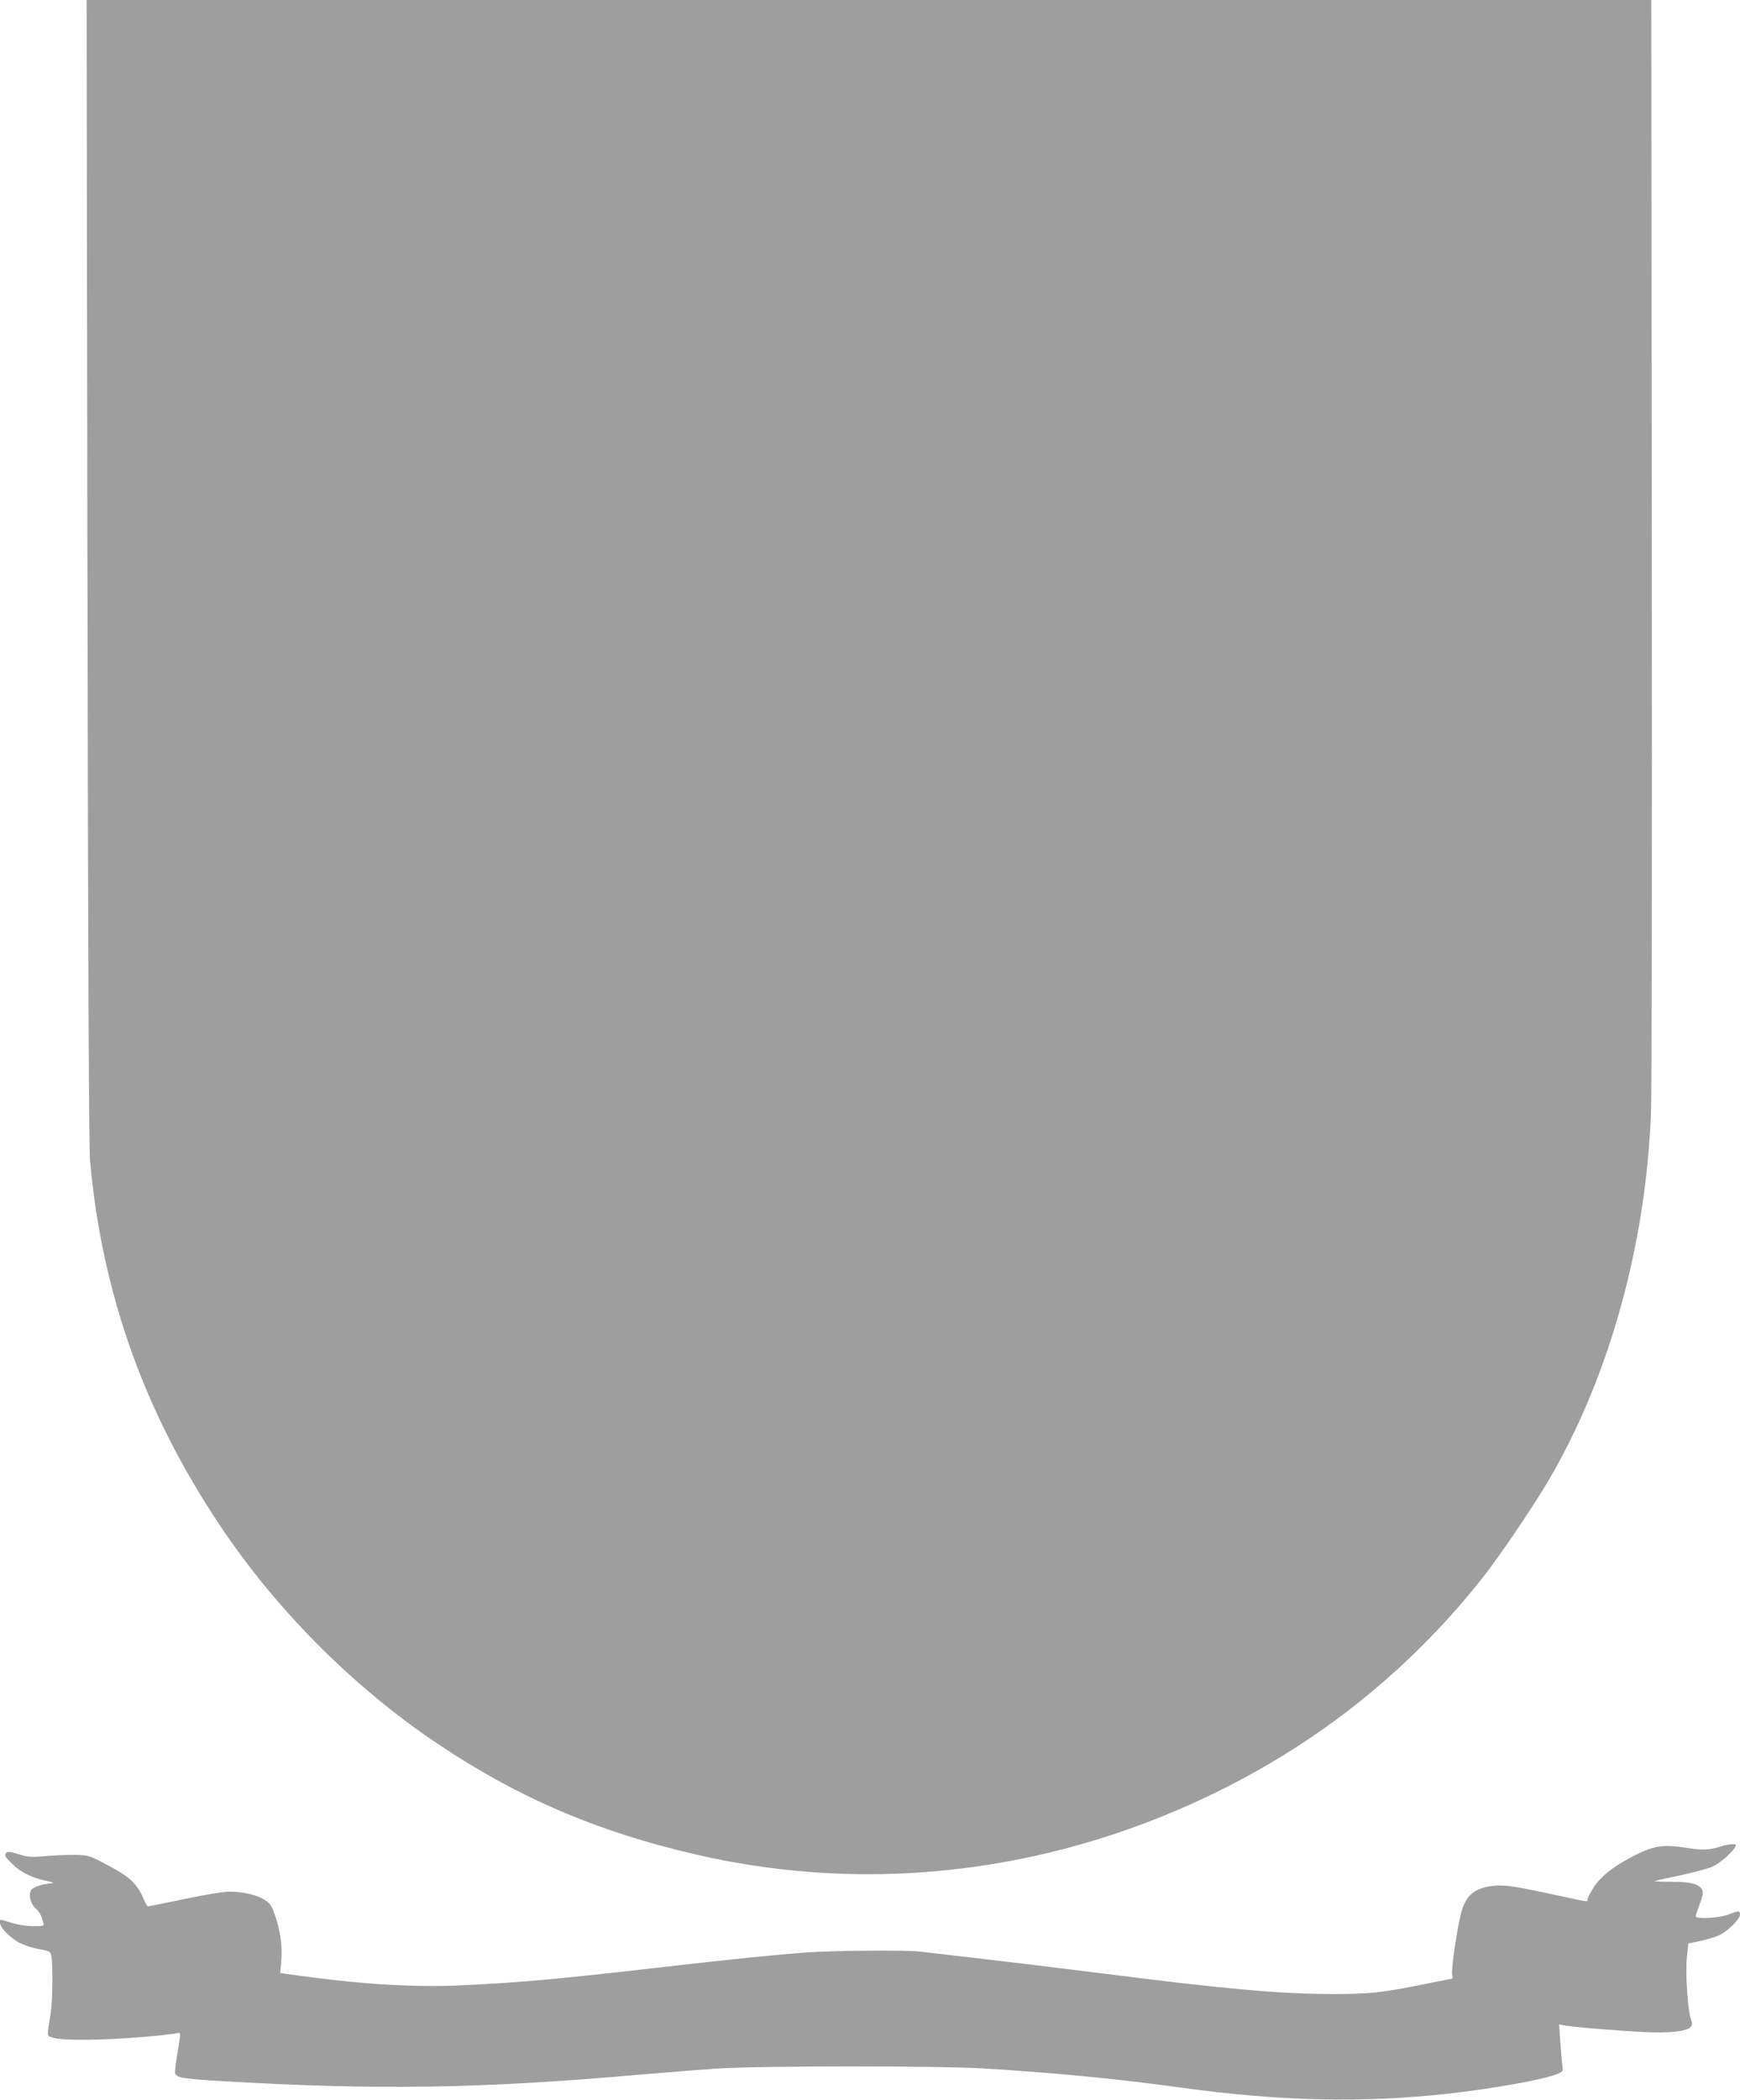 <?xml version="1.0" standalone="no"?>
<!DOCTYPE svg PUBLIC "-//W3C//DTD SVG 20010904//EN"
 "http://www.w3.org/TR/2001/REC-SVG-20010904/DTD/svg10.dtd">
<svg version="1.0" xmlns="http://www.w3.org/2000/svg"
 width="1061pt" height="1280pt" viewBox="0 0 1061 1280"
 preserveAspectRatio="xMidYMid meet">
<g transform="translate(0,1280) scale(0.1,-0.1)"
fill="#9e9e9e" stroke="none">
<path d="M533 9323 c4 -2354 9 -3517 16 -3598 73 -807 329 -1528 787 -2215
346 -521 819 -995 1336 -1341 488 -327 974 -535 1573 -673 1080 -250 2213
-106 3230 409 612 310 1134 735 1559 1270 101 127 299 418 399 585 372 626
600 1432 634 2245 5 99 7 1668 5 3488 l-3 3307 -4771 0 -4770 0 5 -3477z"/>
<path d="M10505 1549 c-81 -26 -121 -28 -220 -12 -138 21 -194 14 -299 -37
-134 -65 -221 -132 -267 -202 -21 -34 -39 -67 -39 -75 0 -17 13 -18 -168 21
-272 59 -332 68 -401 62 -119 -12 -173 -57 -202 -167 -25 -99 -62 -348 -54
-376 3 -13 4 -23 1 -23 -2 0 -68 -13 -147 -29 -278 -57 -358 -66 -594 -65
-310 1 -642 30 -1380 124 -321 40 -623 77 -1128 135 -80 10 -522 6 -682 -5
-190 -14 -449 -40 -885 -90 -647 -74 -847 -92 -1203 -110 -293 -15 -612 3
-1005 57 l-123 17 6 75 c8 88 -6 185 -39 280 -20 57 -28 70 -67 94 -48 29
-129 47 -216 47 -29 0 -150 -20 -269 -45 -119 -25 -219 -45 -222 -45 -4 0 -15
19 -25 43 -35 84 -80 131 -174 183 -156 86 -160 87 -253 88 -47 0 -128 -3
-180 -8 -83 -7 -103 -5 -160 13 -49 15 -66 17 -72 8 -12 -18 -11 -20 35 -66
49 -51 117 -85 208 -105 38 -8 52 -14 36 -15 -54 -2 -118 -23 -128 -43 -16
-29 -3 -81 27 -109 25 -23 33 -37 48 -87 7 -21 5 -22 -62 -22 -42 0 -94 8
-132 20 -76 24 -70 24 -70 0 0 -30 66 -96 123 -124 29 -14 82 -31 118 -37 66
-12 67 -13 73 -48 9 -57 7 -270 -5 -341 -24 -154 -26 -136 17 -151 54 -18 311
-15 544 5 102 9 195 19 207 23 27 6 27 10 4 -127 -10 -58 -16 -111 -13 -118 9
-26 49 -33 289 -47 947 -56 1574 -46 2548 40 154 13 368 30 475 37 262 17
1355 17 1625 0 462 -29 826 -65 1200 -117 602 -83 1113 -94 1638 -35 277 32
567 84 651 118 36 14 38 17 33 51 -3 20 -9 85 -13 144 l-7 108 24 -5 c41 -10
346 -35 499 -42 152 -7 252 4 278 30 12 12 12 21 3 48 -20 56 -35 284 -25 377
l9 85 75 16 c41 9 93 25 115 35 51 25 125 98 125 125 0 25 -7 25 -72 0 -56
-21 -198 -29 -198 -10 0 5 11 39 25 76 19 51 22 70 14 86 -19 35 -70 48 -185
48 -59 0 -105 2 -103 4 2 3 71 18 153 35 82 18 170 41 195 52 45 19 123 86
142 122 8 14 5 17 -18 16 -15 0 -41 -5 -58 -10z"/>
</g>
</svg>
